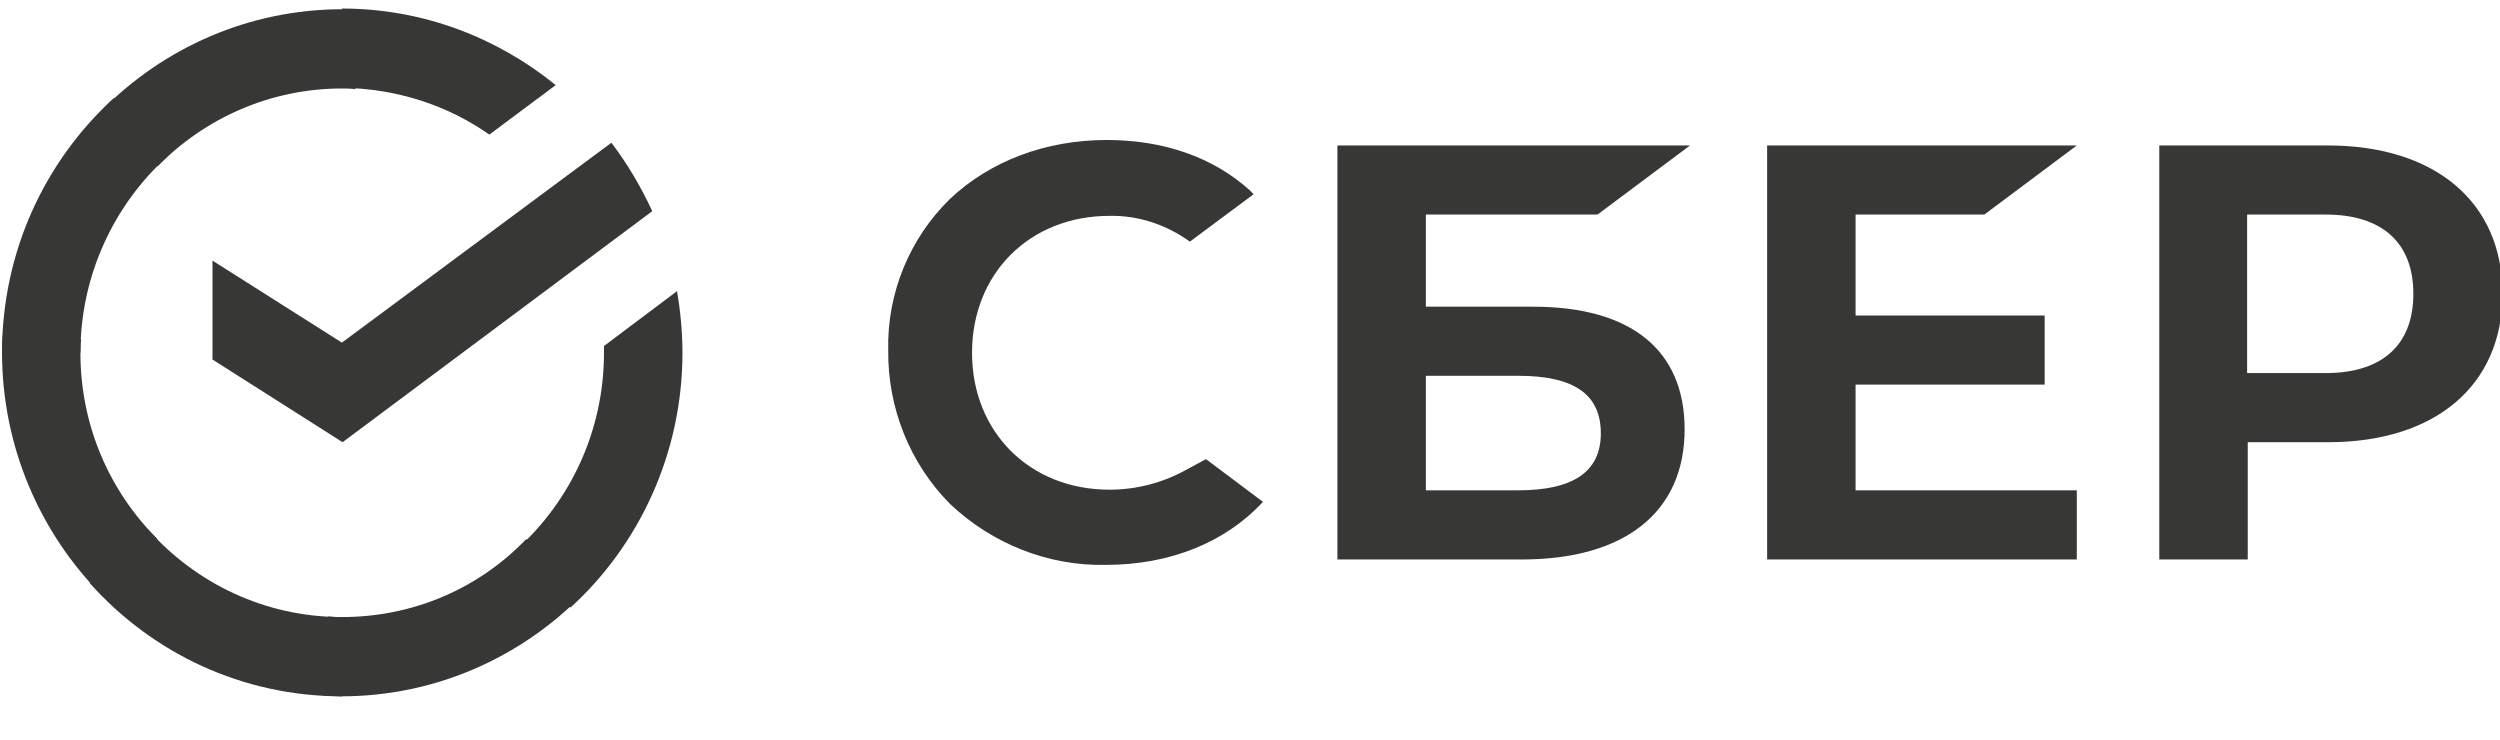<?xml version="1.0" encoding="UTF-8"?> <svg xmlns="http://www.w3.org/2000/svg" width="169" height="50" viewBox="0 0 169 50" fill="none"><g clip-path="url(#clip0_552_77)"><path d="M134.141 14.504L140.392 9.832H119.458V37.821H140.392V33.145H125.437V26.001H138.219V21.329H125.437V14.504H134.141Z" fill="#373736"></path><path d="M103.641 20.732H96.389V14.504H107.991L114.246 9.832H90.409V37.821H102.869C109.85 37.821 113.881 34.612 113.881 29.024C113.881 23.665 110.257 20.732 103.641 20.732ZM102.644 33.145H96.389V25.404H102.644C106.451 25.404 108.216 26.688 108.216 29.299C108.216 31.911 106.315 33.145 102.644 33.145Z" fill="#373736"></path><path d="M157.342 9.832H145.968V37.821H151.948V29.893H157.388C164.637 29.893 169.169 26.048 169.169 19.862C169.169 13.677 164.637 9.832 157.342 9.832ZM157.206 25.221H151.905V14.504H157.206C161.059 14.504 163.143 16.428 163.143 19.862C163.143 23.297 161.059 25.221 157.206 25.221Z" fill="#373736"></path><path d="M80.165 31.771C78.582 32.644 76.812 33.102 75 33.102C69.606 33.102 65.71 29.206 65.71 23.848C65.71 18.489 69.606 14.593 75 14.593C76.948 14.55 78.853 15.19 80.436 16.335L84.744 13.13L84.472 12.854C81.981 10.608 78.624 9.463 74.818 9.463C70.697 9.463 66.933 10.883 64.216 13.448C61.496 16.106 59.956 19.816 60.045 23.665C59.998 27.557 61.496 31.313 64.216 34.061C67.069 36.765 70.875 38.279 74.775 38.185C79.078 38.185 82.838 36.672 85.376 33.925L81.527 31.038L80.165 31.771Z" fill="#373736"></path><path d="M41.33 9.649C42.416 11.069 43.325 12.625 44.093 14.275L23.158 29.893L14.365 24.305V17.619L23.112 23.161L41.33 9.649Z" fill="#373736"></path><path d="M5.436 23.848C5.436 23.526 5.436 23.254 5.483 22.932L0.182 22.656C0.182 23.025 0.136 23.436 0.136 23.801C0.136 30.215 2.72 36.032 6.888 40.246L10.648 36.443C7.431 33.238 5.436 28.795 5.436 23.848Z" fill="#373736"></path><path d="M23.112 5.982C23.43 5.982 23.701 5.982 24.02 6.029L24.291 0.67C23.926 0.67 23.519 0.624 23.158 0.624C16.814 0.624 11.059 3.235 6.888 7.449L10.648 11.252C13.822 8 18.261 5.982 23.112 5.982Z" fill="#373736"></path><path d="M23.112 41.713C22.794 41.713 22.522 41.713 22.204 41.666L21.932 47.025C22.297 47.025 22.704 47.072 23.065 47.072C29.41 47.072 35.168 44.46 39.336 40.246L35.575 36.443C32.401 39.742 28.005 41.713 23.112 41.713Z" fill="#373736"></path><path d="M33.08 9.098L37.566 5.753C33.623 2.548 28.595 0.577 23.112 0.577V5.936C26.829 5.982 30.271 7.127 33.08 9.098Z" fill="#373736"></path><path d="M46.134 23.848C46.134 22.427 45.998 21.054 45.769 19.68L40.829 23.39C40.829 23.525 40.829 23.712 40.829 23.848C40.829 29.117 38.563 33.836 34.986 37.087L38.563 41.072C43.189 36.858 46.134 30.673 46.134 23.848Z" fill="#373736"></path><path d="M23.112 41.713C17.9 41.713 13.232 39.423 10.015 35.803L6.073 39.423C10.287 44.142 16.36 47.072 23.112 47.072V41.713Z" fill="#373736"></path><path d="M11.284 10.608L7.703 6.623C3.035 10.883 0.136 17.022 0.136 23.848H5.436C5.436 18.625 7.703 13.863 11.284 10.608Z" fill="#373736"></path></g><defs><clipPath id="clip0_552_77"><rect width="169" height="50" fill="white"></rect></clipPath></defs></svg> 